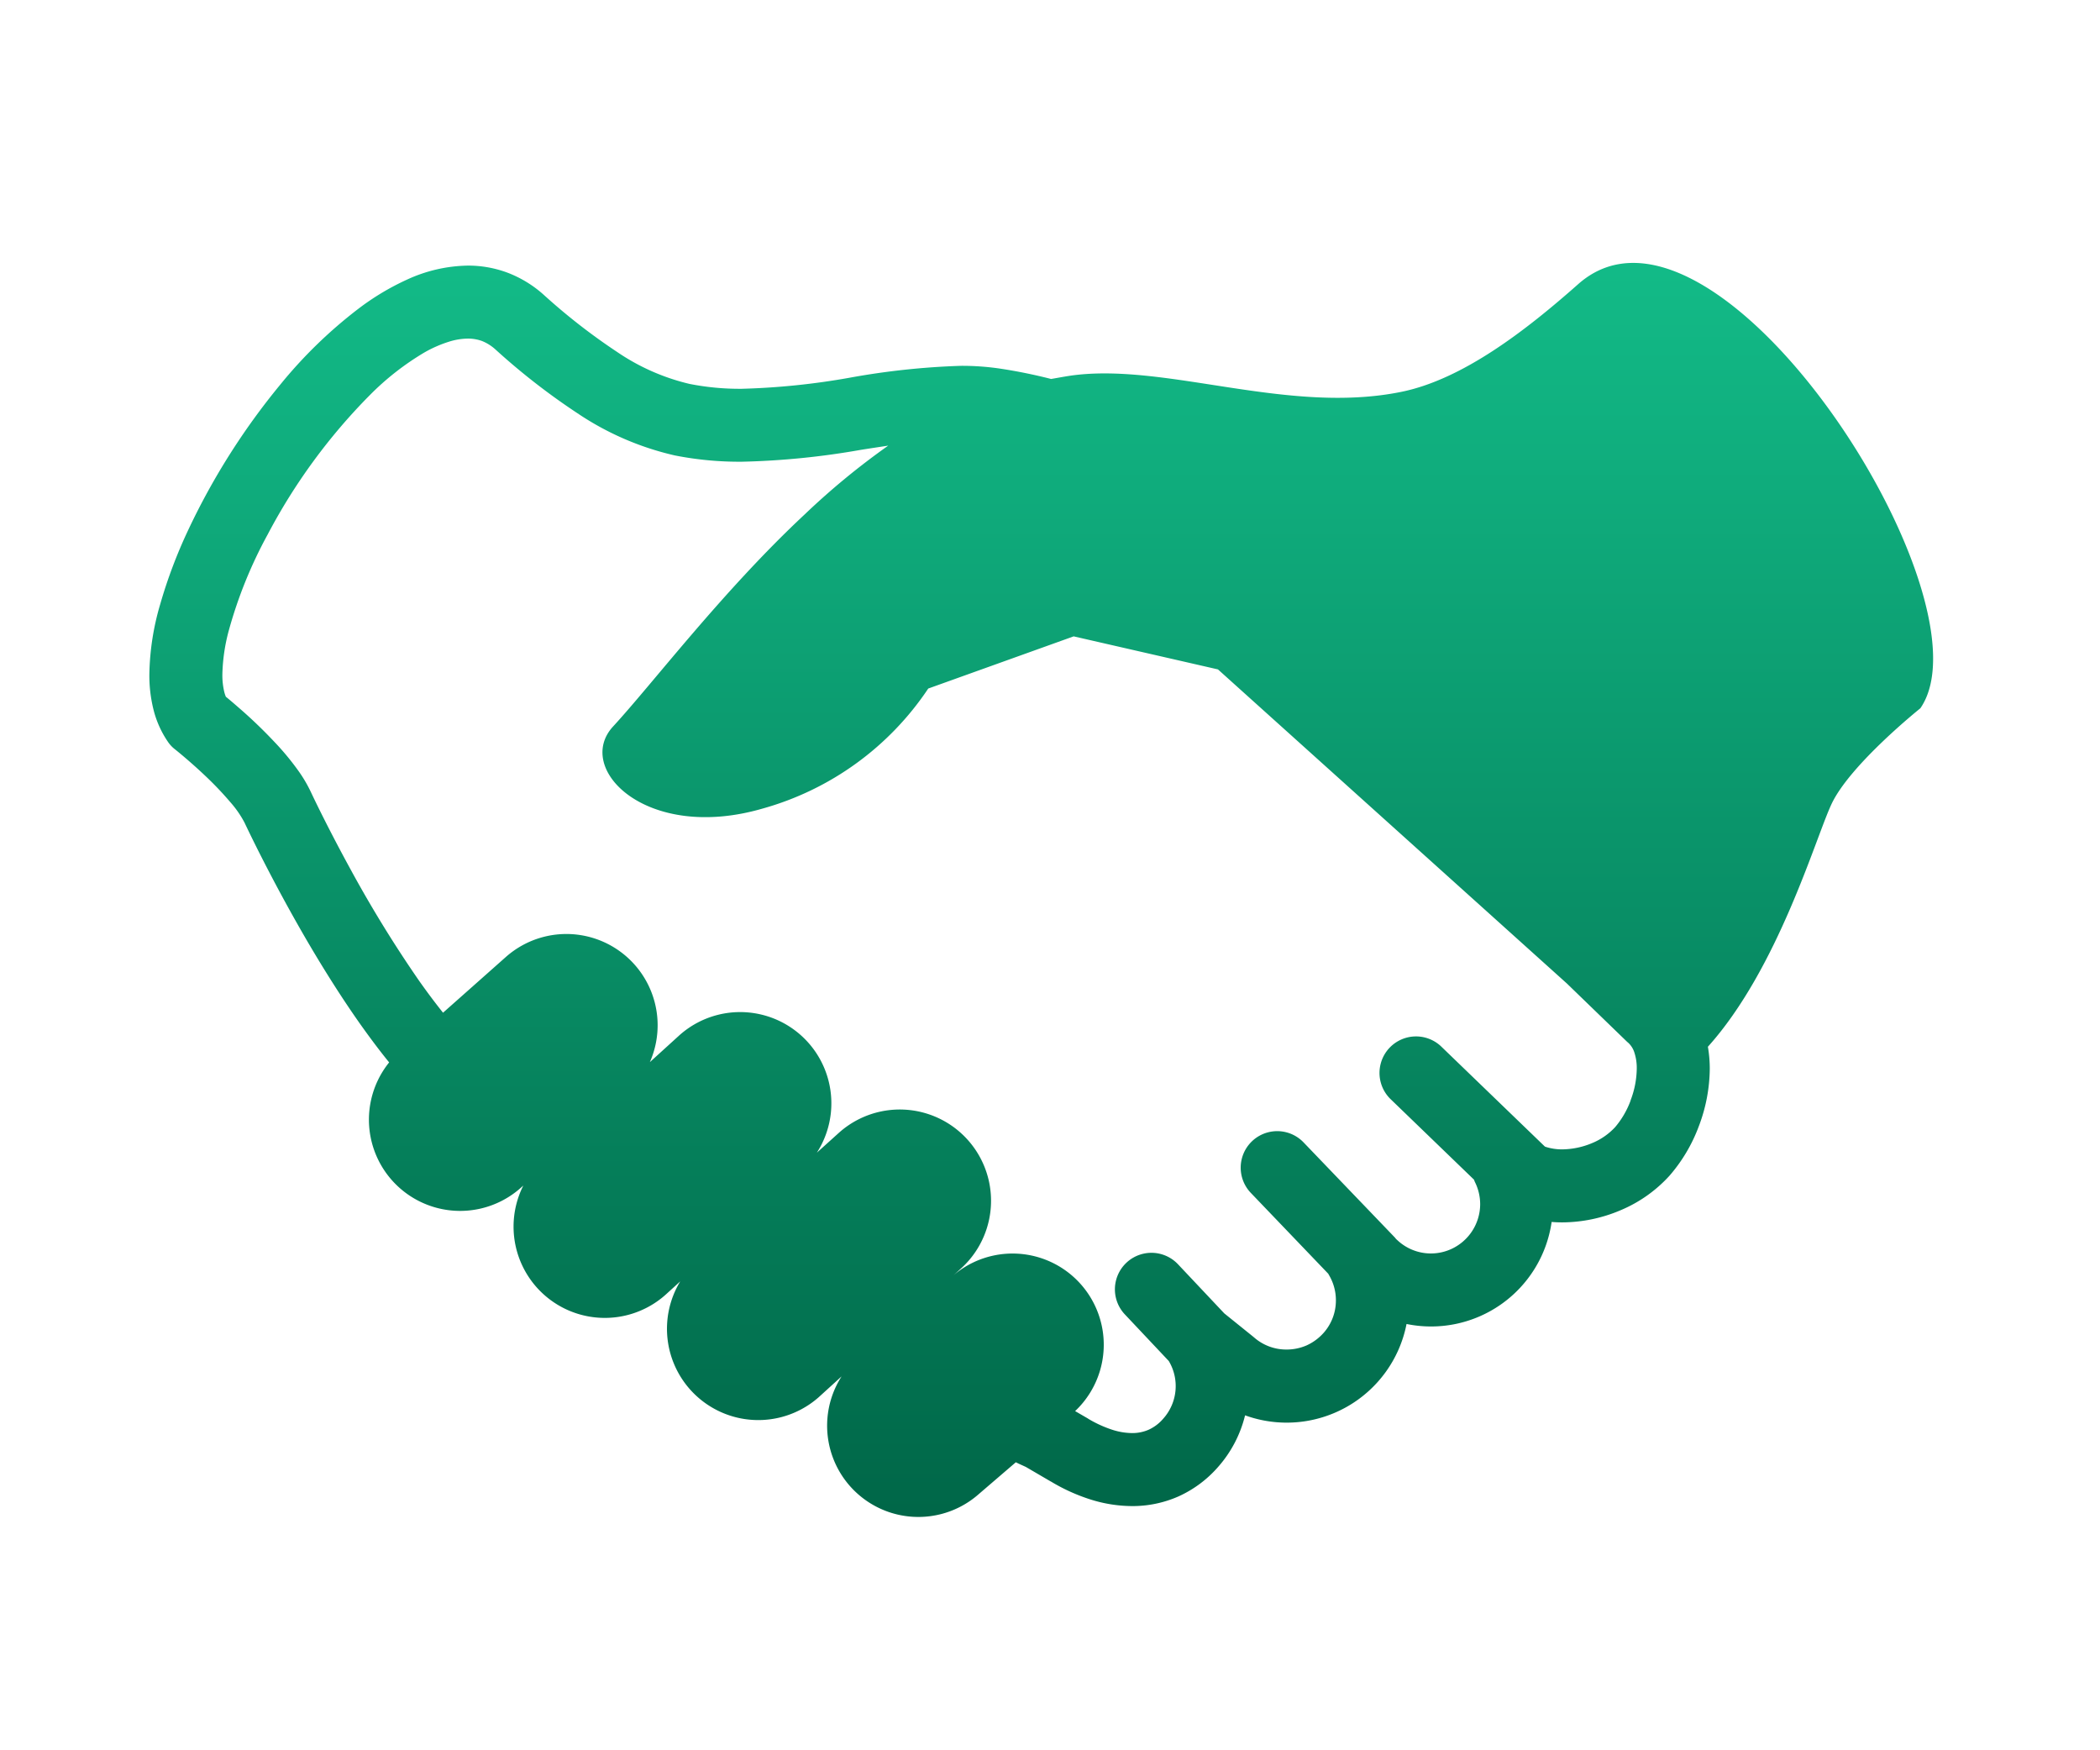 <svg xmlns="http://www.w3.org/2000/svg" xmlns:xlink="http://www.w3.org/1999/xlink" width="120" height="100" viewBox="0 0 120 100">
  <defs>
    <linearGradient id="linear-gradient" x1="0.5" x2="0.5" y2="1" gradientUnits="objectBoundingBox">
      <stop offset="0" stop-color="#14c18c"/>
      <stop offset="1" stop-color="#006748"/>
    </linearGradient>
  </defs>
  <g id="icon" transform="translate(8.535 15.021)">
    <path id="パス_1850" data-name="パス 1850" d="M81.645,1.215C78.692,3.83,75.064,6.652,71.539,7.367,65,8.7,57.958,5.636,52.553,6.455c-.352.055-.691.119-1.026.176a29.42,29.42,0,0,0-2.921-.593,14.893,14.893,0,0,0-2.227-.158,42.992,42.992,0,0,0-6.366.68,41.209,41.209,0,0,1-6.158.632,14.74,14.74,0,0,1-2.994-.28,12.4,12.4,0,0,1-4.136-1.827,34.919,34.919,0,0,1-4.189-3.262A6.632,6.632,0,0,0,20.478.563,6.412,6.412,0,0,0,18.2.154a8.591,8.591,0,0,0-3.477.8,14.493,14.493,0,0,0-2.795,1.678A26.494,26.494,0,0,0,7.469,6.968,39.506,39.506,0,0,0,2.225,15.25,28.192,28.192,0,0,0,.62,19.5a14.9,14.9,0,0,0-.62,4,8.058,8.058,0,0,0,.227,1.985,5.691,5.691,0,0,0,.828,1.868,1.838,1.838,0,0,0,.423.448c.025.021.877.7,1.8,1.584a18.869,18.869,0,0,1,1.342,1.417,5.9,5.9,0,0,1,.82,1.181c.524,1.11,1.857,3.816,3.628,6.844.888,1.513,1.886,3.106,2.956,4.626.542.764,1.1,1.515,1.678,2.225a5.212,5.212,0,0,0,7.518,7.169l.149-.133a5.215,5.215,0,0,0,8.119,6.247l.847-.771A5.217,5.217,0,0,0,38.256,64.8l1.3-1.183a5.214,5.214,0,0,0,7.847,6.718l2.109-1.811c.2.1.393.183.572.266l1.442.842-.013-.011a10.557,10.557,0,0,0,2.243,1.021,8,8,0,0,0,2.4.385,6.5,6.5,0,0,0,2.639-.547,6.618,6.618,0,0,0,2.27-1.683,6.933,6.933,0,0,0,1.547-2.955,6.979,6.979,0,0,0,9.227-5.219,6.961,6.961,0,0,0,8.291-5.83c.2.018.4.025.6.025a8.593,8.593,0,0,0,3.338-.693,7.886,7.886,0,0,0,2.8-1.977,9.173,9.173,0,0,0,1.673-2.825,9.409,9.409,0,0,0,.625-3.289,7.442,7.442,0,0,0-.107-1.25c4.018-4.471,6.146-11.919,7.067-13.872,1.062-2.259,5.073-5.466,5.073-5.466C105.529,19.2,89.5-5.744,81.645,1.215m3,46.635a5.025,5.025,0,0,1-.89,1.531,3.743,3.743,0,0,1-1.316.909,4.52,4.52,0,0,1-1.7.357,3.064,3.064,0,0,1-.952-.144l-.044-.018-5.952-5.743a2.087,2.087,0,0,0-2.9,3l4.8,4.633c.02.046.032.091.055.137a2.846,2.846,0,0,1,.3,1.27,2.825,2.825,0,0,1-1.678,2.571,2.8,2.8,0,0,1-3-.469l-.121-.11a1.041,1.041,0,0,1-.066-.082L65.956,50.25a2.086,2.086,0,0,0-3.015,2.884l4.427,4.621c.009.016.016.035.025.05a2.815,2.815,0,0,1,.409,1.468,2.784,2.784,0,0,1-.709,1.866h0a2.911,2.911,0,0,1-.97.71,2.858,2.858,0,0,1-1.138.234,2.79,2.79,0,0,1-1.868-.7l-.08-.066-1.613-1.3-2.644-2.805a2.087,2.087,0,0,0-3.037,2.864l2.509,2.662a2.79,2.79,0,0,1-.311,3.289,2.415,2.415,0,0,1-.842.639,2.327,2.327,0,0,1-.945.19,3.8,3.8,0,0,1-1.144-.194,6.714,6.714,0,0,1-1.362-.625l-.012-.011L52.9,65.6a5.21,5.21,0,0,0-6.949-7.76l.389-.352a5.215,5.215,0,1,0-6.918-7.806l-1.279,1.153A5.212,5.212,0,0,0,30.3,44.117l-1.7,1.545a5.214,5.214,0,0,0-8.227-6.009l-3.592,3.186c-.453-.567-.906-1.172-1.35-1.8a69.85,69.85,0,0,1-3.947-6.414c-1.094-2-1.913-3.665-2.27-4.427a7.954,7.954,0,0,0-.654-1.117,15.208,15.208,0,0,0-1.4-1.7,27.2,27.2,0,0,0-2.088-2c-.281-.245-.519-.449-.7-.593a1.893,1.893,0,0,1-.1-.313,4.144,4.144,0,0,1-.1-.973,10.455,10.455,0,0,1,.352-2.444,25.524,25.524,0,0,1,2.234-5.537,33.379,33.379,0,0,1,5.828-7.955A15.478,15.478,0,0,1,15.73,5.109a7.12,7.12,0,0,1,1.367-.6,3.755,3.755,0,0,1,1.1-.185,2.346,2.346,0,0,1,.81.138,2.568,2.568,0,0,1,.764.478,38.348,38.348,0,0,0,4.7,3.655A16.554,16.554,0,0,0,30.028,11a19.092,19.092,0,0,0,3.825.359,44.559,44.559,0,0,0,6.8-.678c.534-.085,1.056-.163,1.568-.241a41.889,41.889,0,0,0-4.773,3.928c-4.677,4.363-8.71,9.692-10.947,12.114S28.42,33.1,35.04,31.176a16.815,16.815,0,0,0,9.468-6.858l8.309-2.981,8.246,1.888L81,41.169,84.441,44.5l.067.057a1.278,1.278,0,0,1,.337.518,2.827,2.827,0,0,1,.149.959,5.215,5.215,0,0,1-.354,1.814" fill="url(#linear-gradient)"/>
    <rect id="長方形_2259" data-name="長方形 2259" width="120" height="100" transform="translate(-8.535 -15.021)" fill="none"/>
  </g>
</svg>
